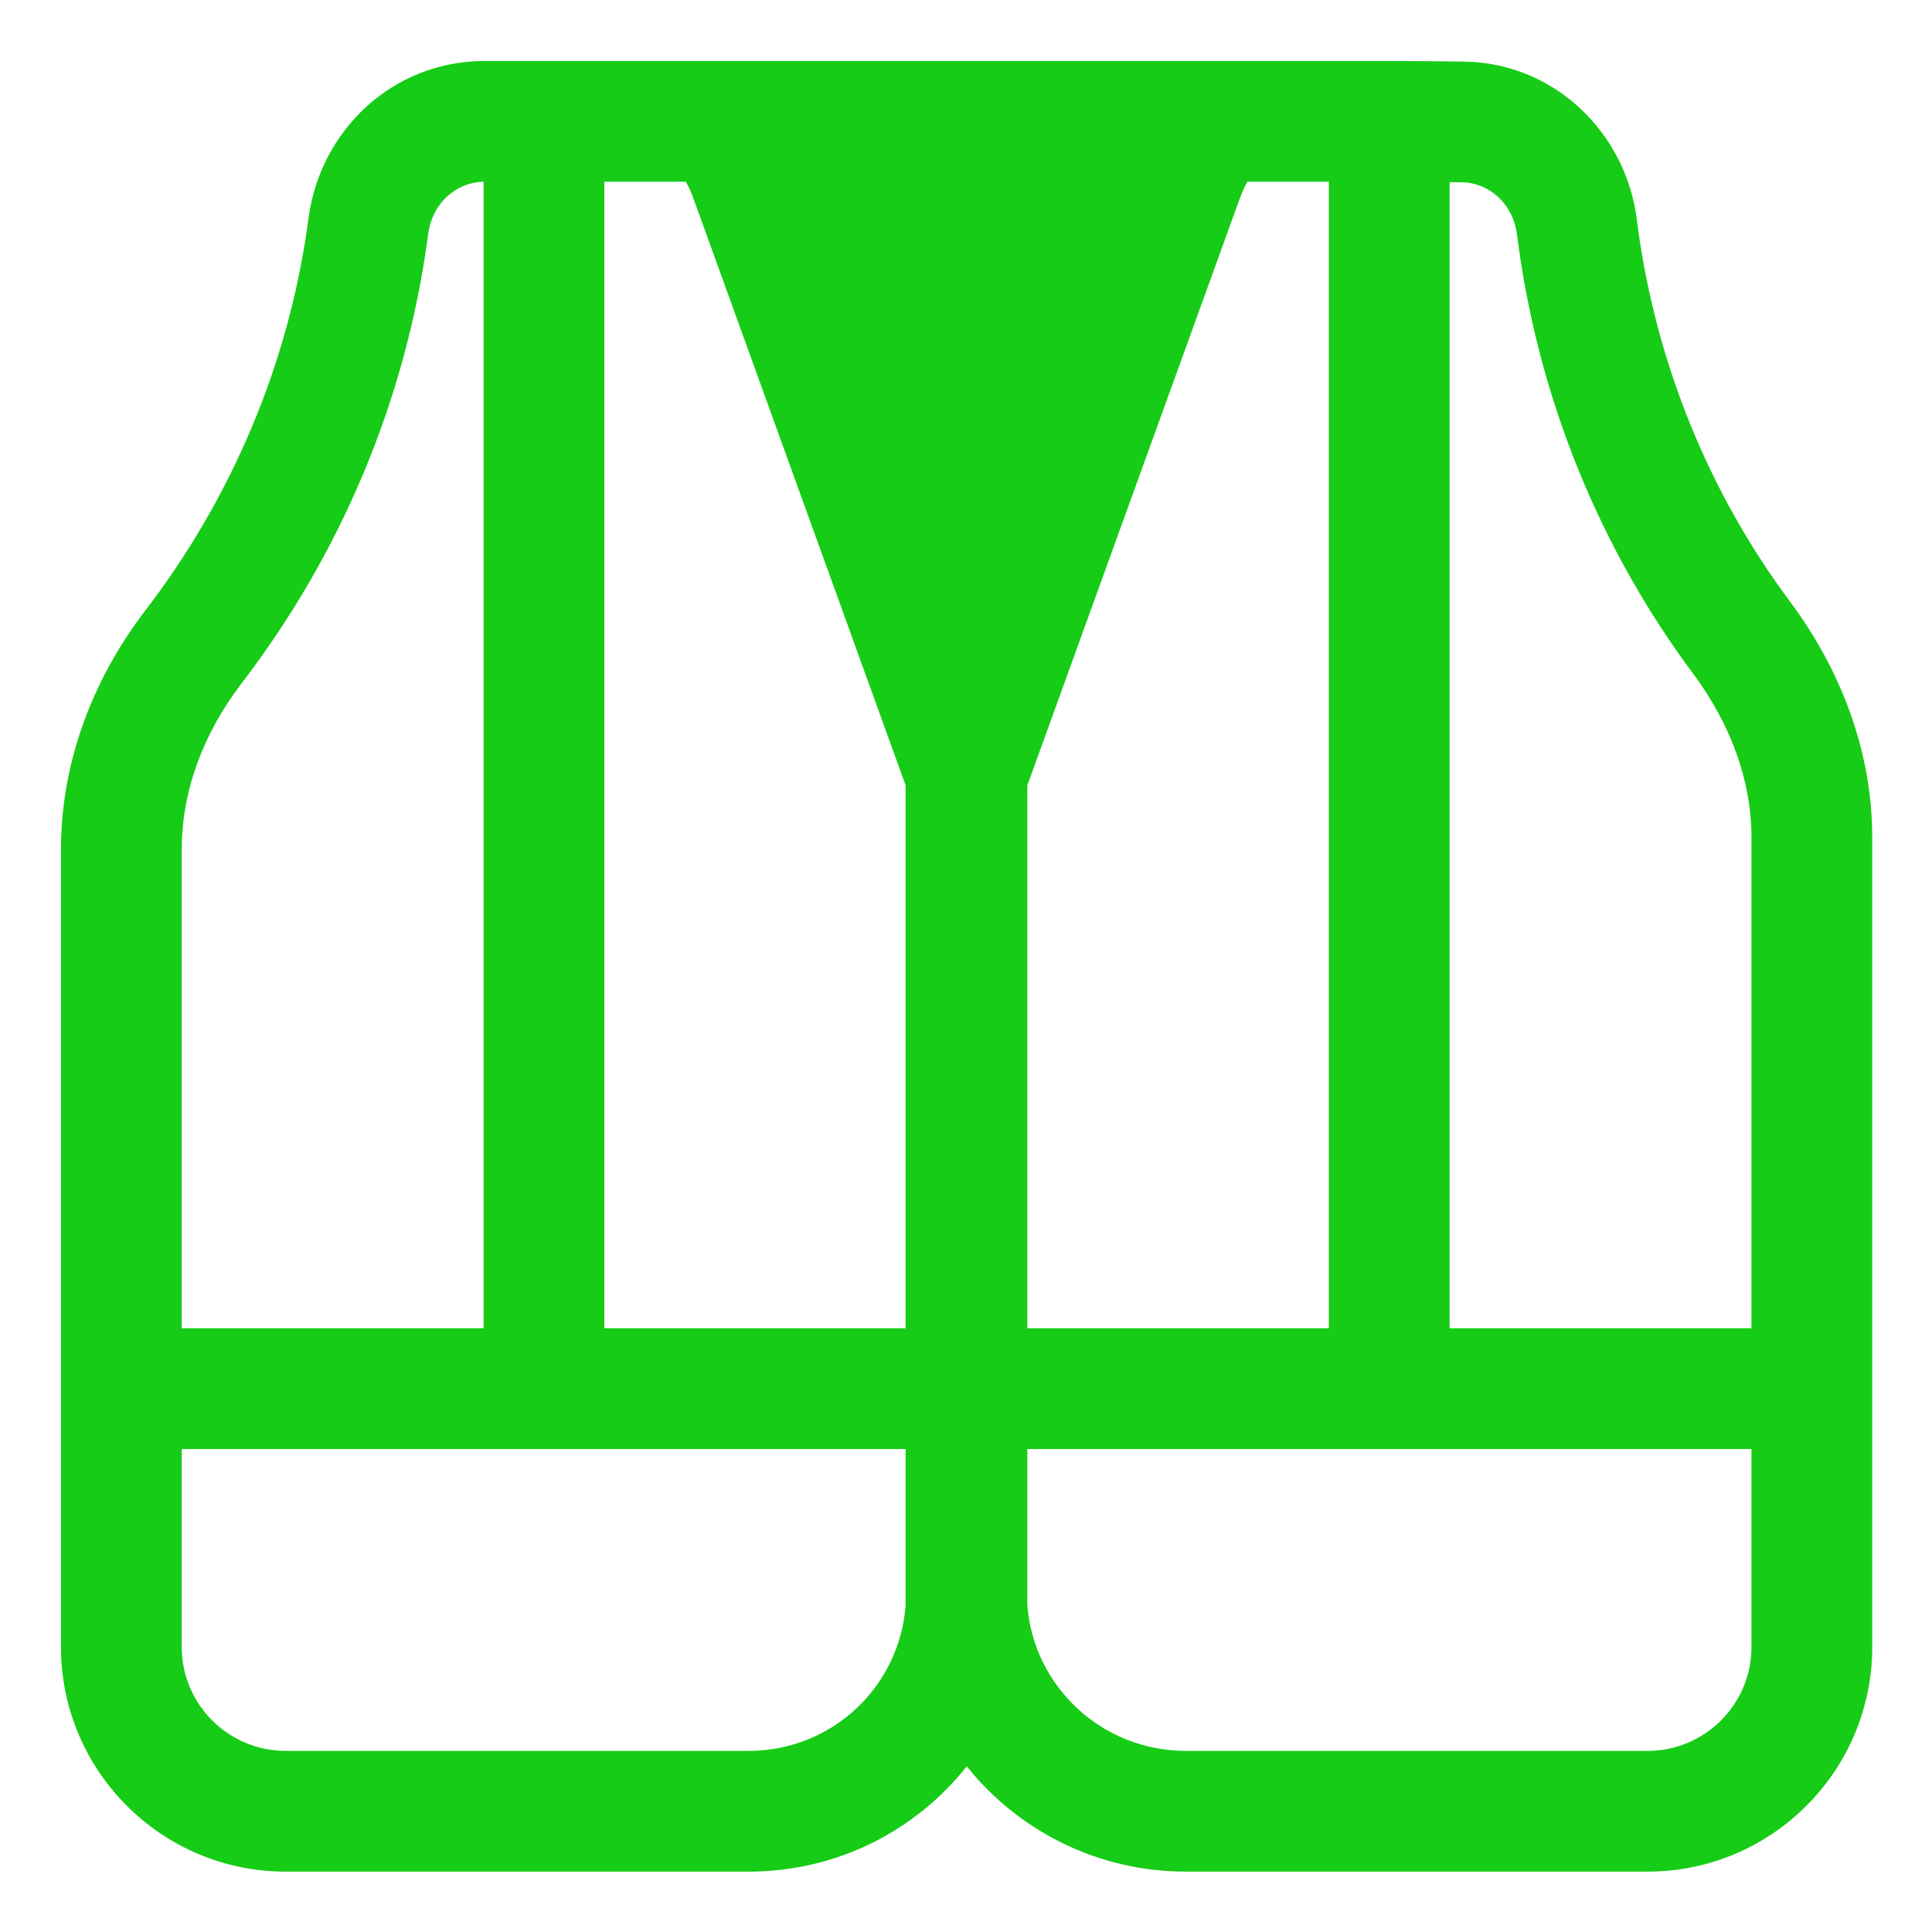 <?xml version="1.0" encoding="UTF-8"?> <svg xmlns="http://www.w3.org/2000/svg" viewBox="1984 2484 32 32" width="32" height="32"><path fill="#16cc16" stroke="none" fill-opacity="1" stroke-width="1" stroke-opacity="1" color="rgb(51, 51, 51)" id="tSvg6c61609344" d="M 1996.4 2515 C 1993.843 2515 1991.287 2515 1988.73 2515 C 1986.678 2515 1985.01 2513.332 1985.01 2511.28 C 1985.01 2506.877 1985.01 2502.473 1985.01 2498.07 C 1985.01 2496.6 1985.552 2495.231 1986.405 2494.113 C 1986.406 2494.113 1986.406 2494.112 1986.407 2494.111 C 1987.824 2492.264 1988.792 2490.028 1989.109 2487.62 C 1989.299 2486.167 1990.494 2485.01 1992.03 2485.01 C 1996.811 2485.01 2001.593 2485.01 2006.374 2485.01 C 2006.939 2485.01 2007.603 2485.01 2008.219 2485.02 C 2009.735 2485.025 2010.935 2486.195 2011.112 2487.647 C 2011.411 2490.002 2012.314 2492.179 2013.661 2493.981 C 2013.662 2493.983 2013.663 2493.984 2013.664 2493.985 C 2014.479 2495.087 2015.01 2496.431 2015.01 2497.87 C 2015.01 2502.34 2015.01 2506.81 2015.01 2511.28 C 2015.01 2513.332 2013.342 2515 2011.29 2515 C 2008.74 2515 2006.19 2515 2003.64 2515 C 2002.176 2515 2000.863 2514.32 2000.013 2513.256C 1999.17 2514.319 1997.868 2515 1996.4 2515Z M 1994.01 2487.01 C 1994.01 2493.34 1994.01 2499.67 1994.01 2506 C 1995.673 2506 1997.337 2506 1999 2506 C 1999 2503.003 1999 2500.005 1999 2497.008 C 1997.83 2493.772 1996.66 2490.536 1995.49 2487.3 C 1995.455 2487.199 1995.411 2487.102 1995.36 2487.01C 1994.91 2487.01 1994.46 2487.01 1994.01 2487.01Z M 2004.661 2487.01 C 2004.61 2487.102 2004.566 2487.199 2004.53 2487.3 C 2003.358 2490.536 2002.187 2493.772 2001.016 2497.008 C 2001.016 2500.005 2001.016 2503.003 2001.016 2506 C 2002.68 2506 2004.345 2506 2006.01 2506 C 2006.01 2499.67 2006.01 2493.34 2006.01 2487.01C 2005.56 2487.01 2005.111 2487.01 2004.661 2487.01Z M 1992.01 2487.01 C 1991.554 2487.02 1991.16 2487.361 1991.091 2487.88 C 1990.728 2490.651 1989.616 2493.215 1987.994 2495.328 C 1987.367 2496.15 1987.01 2497.101 1987.01 2498.07 C 1987.01 2500.713 1987.01 2503.357 1987.01 2506 C 1988.677 2506 1990.343 2506 1992.01 2506C 1992.01 2499.67 1992.01 2493.34 1992.01 2487.01Z M 1987.01 2508 C 1987.01 2509.093 1987.01 2510.187 1987.01 2511.28 C 1987.01 2512.228 1987.782 2513 1988.73 2513 C 1991.287 2513 1993.843 2513 1996.4 2513 C 1997.777 2513 1998.897 2511.945 1999 2510.592 C 1999 2509.728 1999 2508.864 1999 2508C 1995.003 2508 1991.007 2508 1987.01 2508Z M 2001.016 2510.589 C 2001.12 2511.936 2002.254 2513 2003.64 2513 C 2006.19 2513 2008.74 2513 2011.29 2513 C 2012.238 2513 2013.01 2512.228 2013.01 2511.28 C 2013.01 2510.187 2013.01 2509.093 2013.01 2508 C 2009.012 2508 2005.014 2508 2001.016 2508C 2001.016 2508.863 2001.016 2509.726 2001.016 2510.589Z M 2013.01 2506 C 2013.01 2503.29 2013.01 2500.58 2013.01 2497.87 C 2013.01 2496.93 2012.662 2495.995 2012.057 2495.176 C 2010.506 2493.1 2009.47 2490.598 2009.128 2487.895 C 2009.128 2487.894 2009.128 2487.892 2009.127 2487.89 C 2009.064 2487.366 2008.649 2487.02 2008.21 2487.02 C 2008.207 2487.02 2008.205 2487.02 2008.202 2487.02 C 2008.199 2487.02 2008.196 2487.02 2008.194 2487.02 C 2008.133 2487.019 2008.072 2487.018 2008.01 2487.017 C 2008.01 2493.345 2008.01 2499.672 2008.01 2506C 2009.677 2506 2011.343 2506 2013.01 2506Z"></path><defs> </defs></svg> 